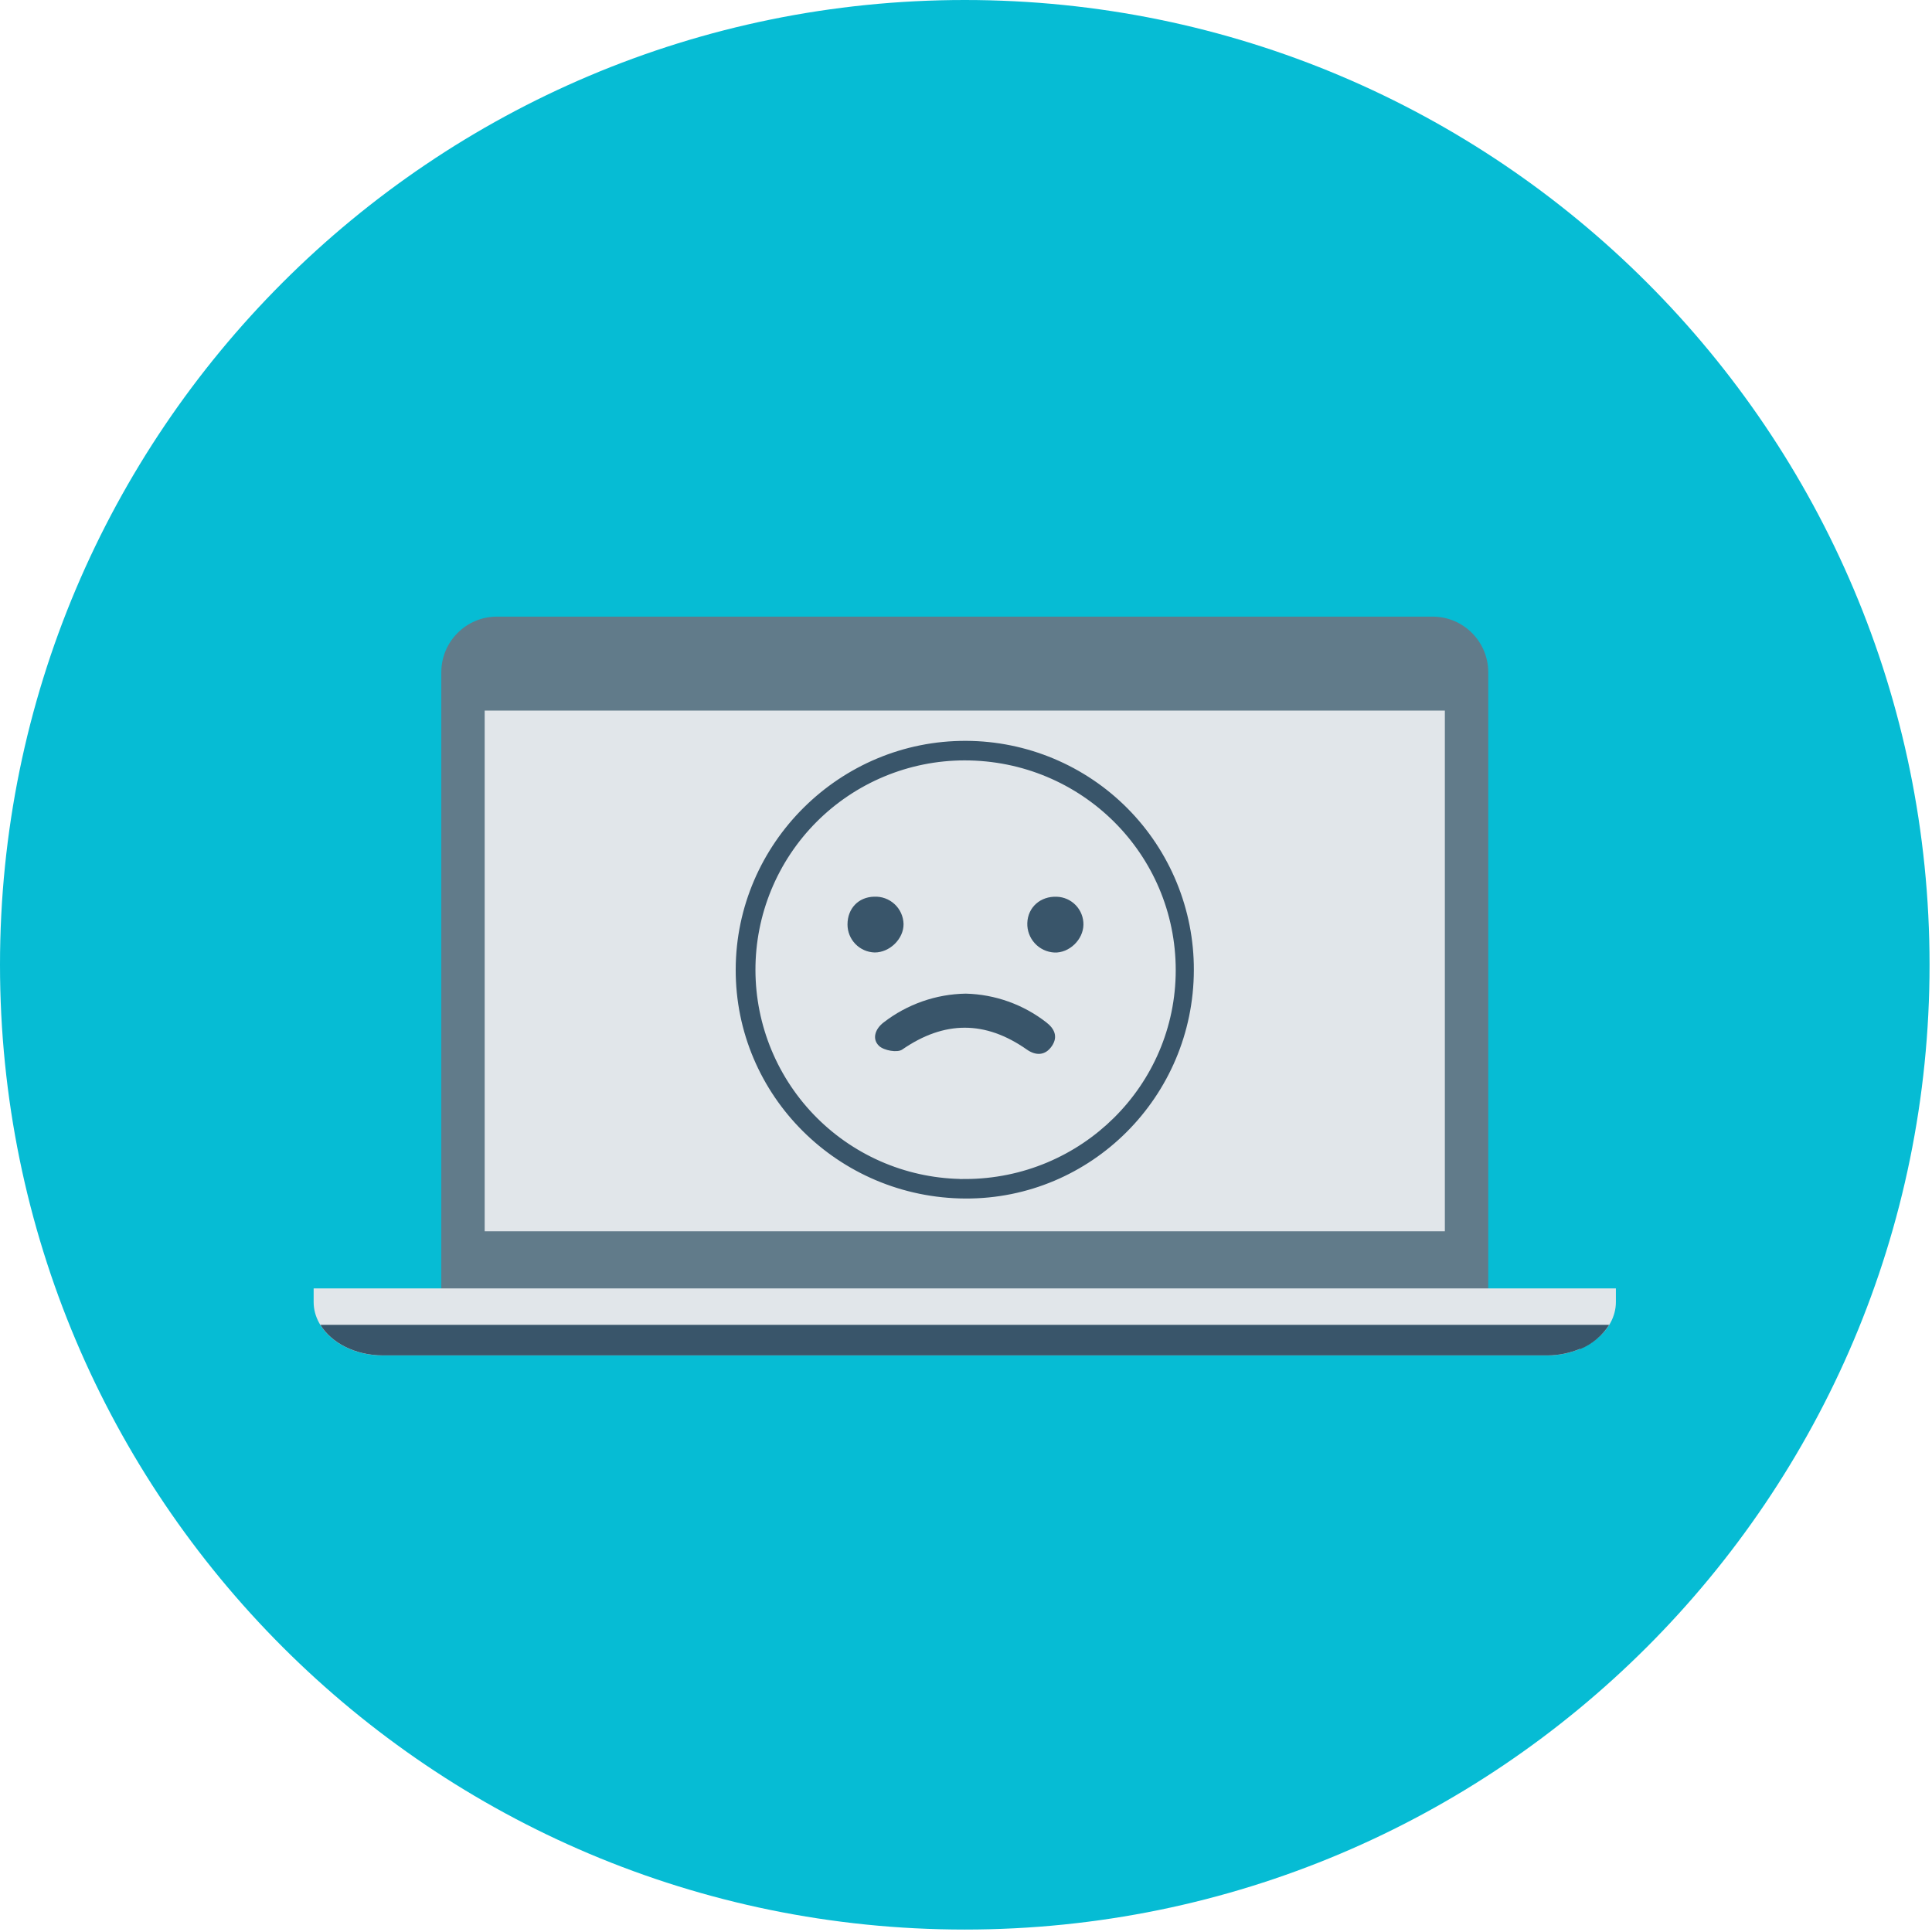<svg width="727" height="727" viewBox="0 0 727 727" fill="none" xmlns="http://www.w3.org/2000/svg">
<g clip-path="url(#clip0)">
<path d="M363.04 726.08C563.541 726.08 726.08 563.541 726.08 363.04C726.08 162.539 563.541 0 363.04 0C162.539 0 0 162.539 0 363.04C0 563.541 162.539 726.08 363.04 726.08Z" fill="#06BCD4"/>
<path d="M539.07 232.03H187.01C175.44 232.03 166.06 241.41 166.06 252.98V486.45C166.06 498.02 175.44 507.4 187.01 507.4H539.07C550.64 507.4 560.02 498.02 560.02 486.45V252.98C560.02 241.41 550.64 232.03 539.07 232.03Z" fill="#617B8A"/>
<path fill-rule="evenodd" clip-rule="evenodd" d="M118.02 484.82V489.93C118.02 501.04 129.69 510.05 144.08 510.05H581.98C596.37 510.05 608.05 501.05 608.05 489.93V484.82H118.02Z" fill="#E1E6EA"/>
<path fill-rule="evenodd" clip-rule="evenodd" d="M182.38 249.58V463.32H543.69V267.39H182.38V249.58Z" fill="#E1E6EA"/>
<path fill-rule="evenodd" clip-rule="evenodd" d="M605.54 498.52H120.54C124.7 505.3 133.63 510 143.98 510.03H582.41C586.528 510 590.602 509.178 594.41 507.61H594.47H594.58H594.66H594.74C599.19 505.763 602.961 502.589 605.54 498.52Z" fill="#39556A"/>
<path d="M451.24 365.05C451.13 413.76 411.71 453.18 363.33 453C314.33 452.8 274.7 413.33 274.84 364.78C274.98 316.23 314.94 276.55 363.6 276.78C386.924 276.875 409.255 286.226 425.688 302.777C442.122 319.328 451.312 341.726 451.24 365.05ZM363.17 441.66C405.83 441.6 440.41 407.33 440.42 365.08C440.42 322.47 405.83 288.08 362.89 288.13C352.81 288.148 342.832 290.152 333.526 294.027C324.22 297.901 315.769 303.571 308.654 310.712C301.539 317.852 295.9 326.325 292.06 335.645C288.219 344.965 286.252 354.95 286.27 365.03C286.289 375.11 288.292 385.088 292.167 394.394C296.041 403.7 301.711 412.152 308.852 419.267C315.993 426.381 324.465 432.02 333.785 435.861C343.105 439.701 353.09 441.668 363.17 441.65V441.66Z" fill="#39556A" stroke="#E1E6EA" stroke-width="4" stroke-miterlimit="10"/>
<path d="M363.43 373.9C374.427 374.172 385.048 377.964 393.73 384.72C396.79 387.07 398.19 390.09 395.84 393.58C393.34 397.3 389.75 397.3 386.39 394.94C370.71 383.94 355.29 384.03 339.5 394.94C337.66 396.22 332.6 395.3 330.78 393.57C328.04 390.96 329.3 387.19 332.46 384.77C341.333 377.887 352.202 374.073 363.43 373.9Z" fill="#39556A"/>
<path d="M397.69 337.44C400.402 337.537 402.968 338.692 404.837 340.659C406.707 342.626 407.731 345.247 407.69 347.96C407.61 353.6 402.33 358.66 396.77 358.43C393.954 358.287 391.306 357.044 389.398 354.968C387.49 352.891 386.475 350.148 386.57 347.33C386.77 341.38 391.52 337.18 397.69 337.44Z" fill="#39556A"/>
<path d="M340 347.69C340.08 353.25 334.8 358.45 329.09 358.41C326.358 358.322 323.767 357.173 321.867 355.208C319.967 353.242 318.906 350.614 318.91 347.88C318.91 341.88 323 337.56 328.91 337.42C330.317 337.347 331.724 337.557 333.049 338.038C334.373 338.518 335.588 339.258 336.622 340.215C337.656 341.173 338.487 342.327 339.067 343.611C339.647 344.895 339.965 346.282 340 347.69Z" fill="#39556A"/>
</g>
<defs>
<clipPath id="clip0">
<rect width="726.07" height="726.07" fill="white"/>
</clipPath>
</defs>
</svg>
